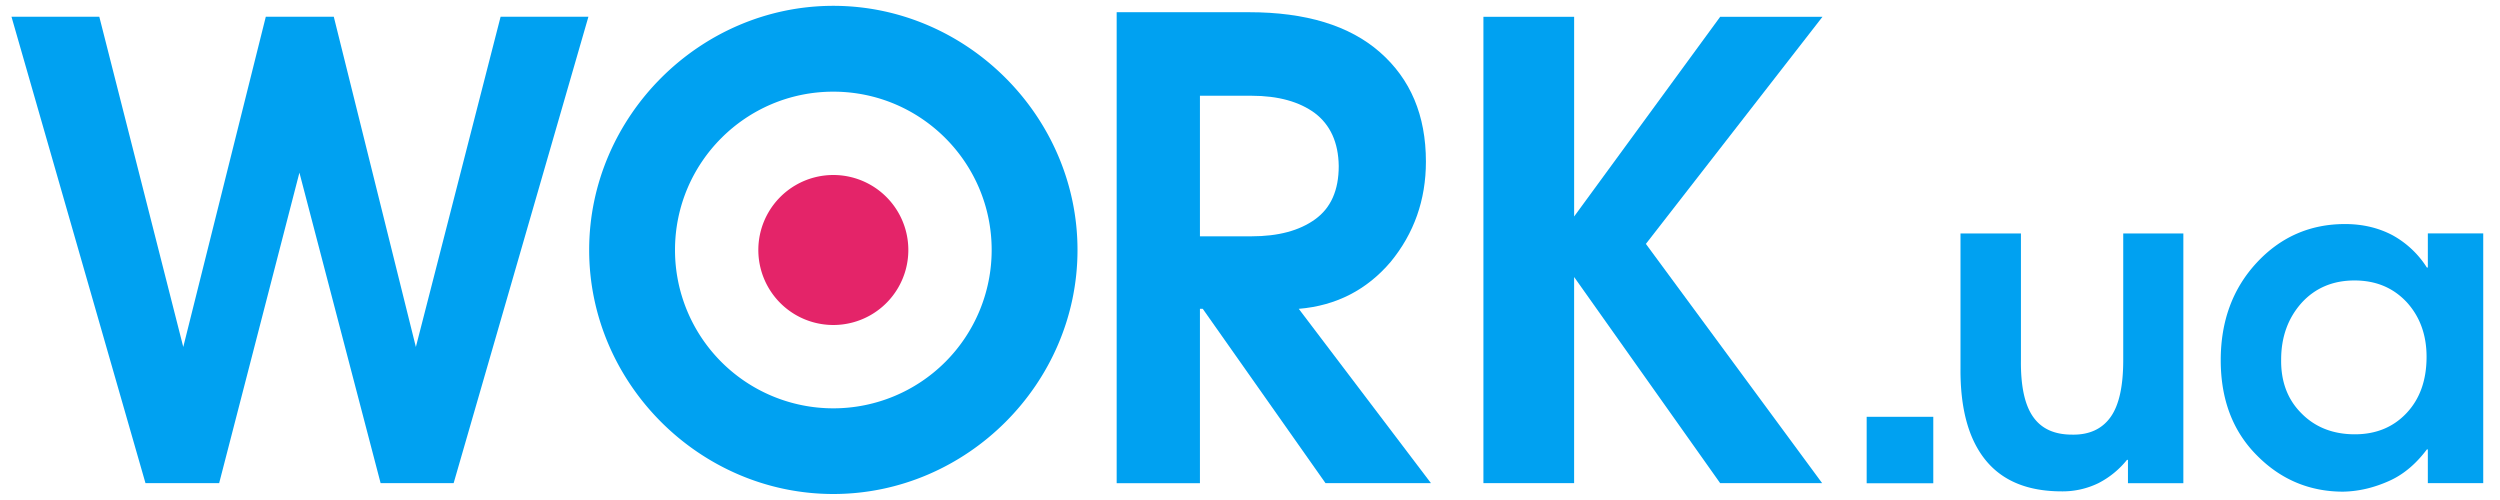 <svg xmlns="http://www.w3.org/2000/svg" xml:space="preserve" width="150" height="30" style="enable-background:new 0 0 150 30"><path d="M54.5 15a4.5 4.5 0 1 1-9 0 4.5 4.5 0 0 1 9 0z" style="fill:#e42469"/><path d="M8.729 28.989.689 1.004h5.269l5.038 19.814 4.952-19.814h4.079l4.925 19.814 5.084-19.814h5.269l-8.087 27.985h-4.381l-4.872-18.63-4.816 18.63h-4.42z" style="fill:#00a1f1"/><path d="M67 .733V28.99h4.996V18.53h.17l7.365 10.459h6.327L77.926 18.53c2.266-.189 4.098-1.154 5.514-2.818 1.397-1.702 2.115-3.707 2.115-6.014 0-2.78-.925-4.955-2.757-6.563C80.966 1.527 78.341.733 74.942.733H67zm4.996 13.447V5.745h3.097c1.605 0 2.871.359 3.796 1.04.925.7 1.416 1.759 1.435 3.177 0 1.456-.472 2.515-1.416 3.196s-2.209 1.021-3.815 1.021h-3.097z" style="fill-rule:evenodd;clip-rule:evenodd;fill:#00a1f1"/><path d="M89.005 28.989V1.007h5.443v11.982l8.763-11.982h6.138L98.753 14.634l10.576 14.355h-6.119L94.447 16.62v12.369h-5.442zM112 28.996v-3.989h3.997v3.989H112zM131.001 14.008V28.99h-3.324v-1.4h-.057a5.304 5.304 0 0 1-1.718 1.4 4.902 4.902 0 0 1-2.191.492c-2.039 0-3.569-.624-4.589-1.891-1.02-1.267-1.511-3.102-1.492-5.504v-8.078h3.626v7.587c-.019 1.57.227 2.705.737 3.423.51.719 1.284 1.059 2.341 1.059 1.02.019 1.794-.34 2.304-1.059s.756-1.854.756-3.423v-7.587h3.607z" style="fill:#00a1f1"/><path d="M148.994 28.989V14.004h-3.324v2.049h-.057a5.675 5.675 0 0 0-2.077-1.948c-.831-.435-1.775-.662-2.833-.662-2.096 0-3.871.776-5.307 2.326-1.435 1.551-2.152 3.499-2.152 5.844s.717 4.256 2.171 5.712c1.436 1.456 3.173 2.175 5.175 2.175.963-.019 1.869-.246 2.757-.643.888-.397 1.624-1.04 2.266-1.891h.057v2.024h3.324zm-10.897-10.818c.812-.889 1.87-1.343 3.173-1.343 1.284 0 2.323.435 3.135 1.305.793.87 1.189 1.967 1.189 3.272 0 1.4-.396 2.516-1.189 3.367-.794.851-1.832 1.286-3.116 1.286-1.322 0-2.399-.435-3.211-1.267-.831-.832-1.227-1.91-1.209-3.215 0-1.363.416-2.497 1.228-3.405zM50 29.64c8.008 0 14.65-6.632 14.65-14.64C64.65 6.992 58.008.35 50 .35S35.35 6.992 35.35 15 41.992 29.64 50 29.64zm0-5.14a9.5 9.5 0 0 0 9.5-9.5c0-5.247-4.253-9.5-9.5-9.5s-9.5 4.253-9.5 9.5a9.5 9.5 0 0 0 9.5 9.5z" style="fill-rule:evenodd;clip-rule:evenodd;fill:#00a1f1"/></svg>